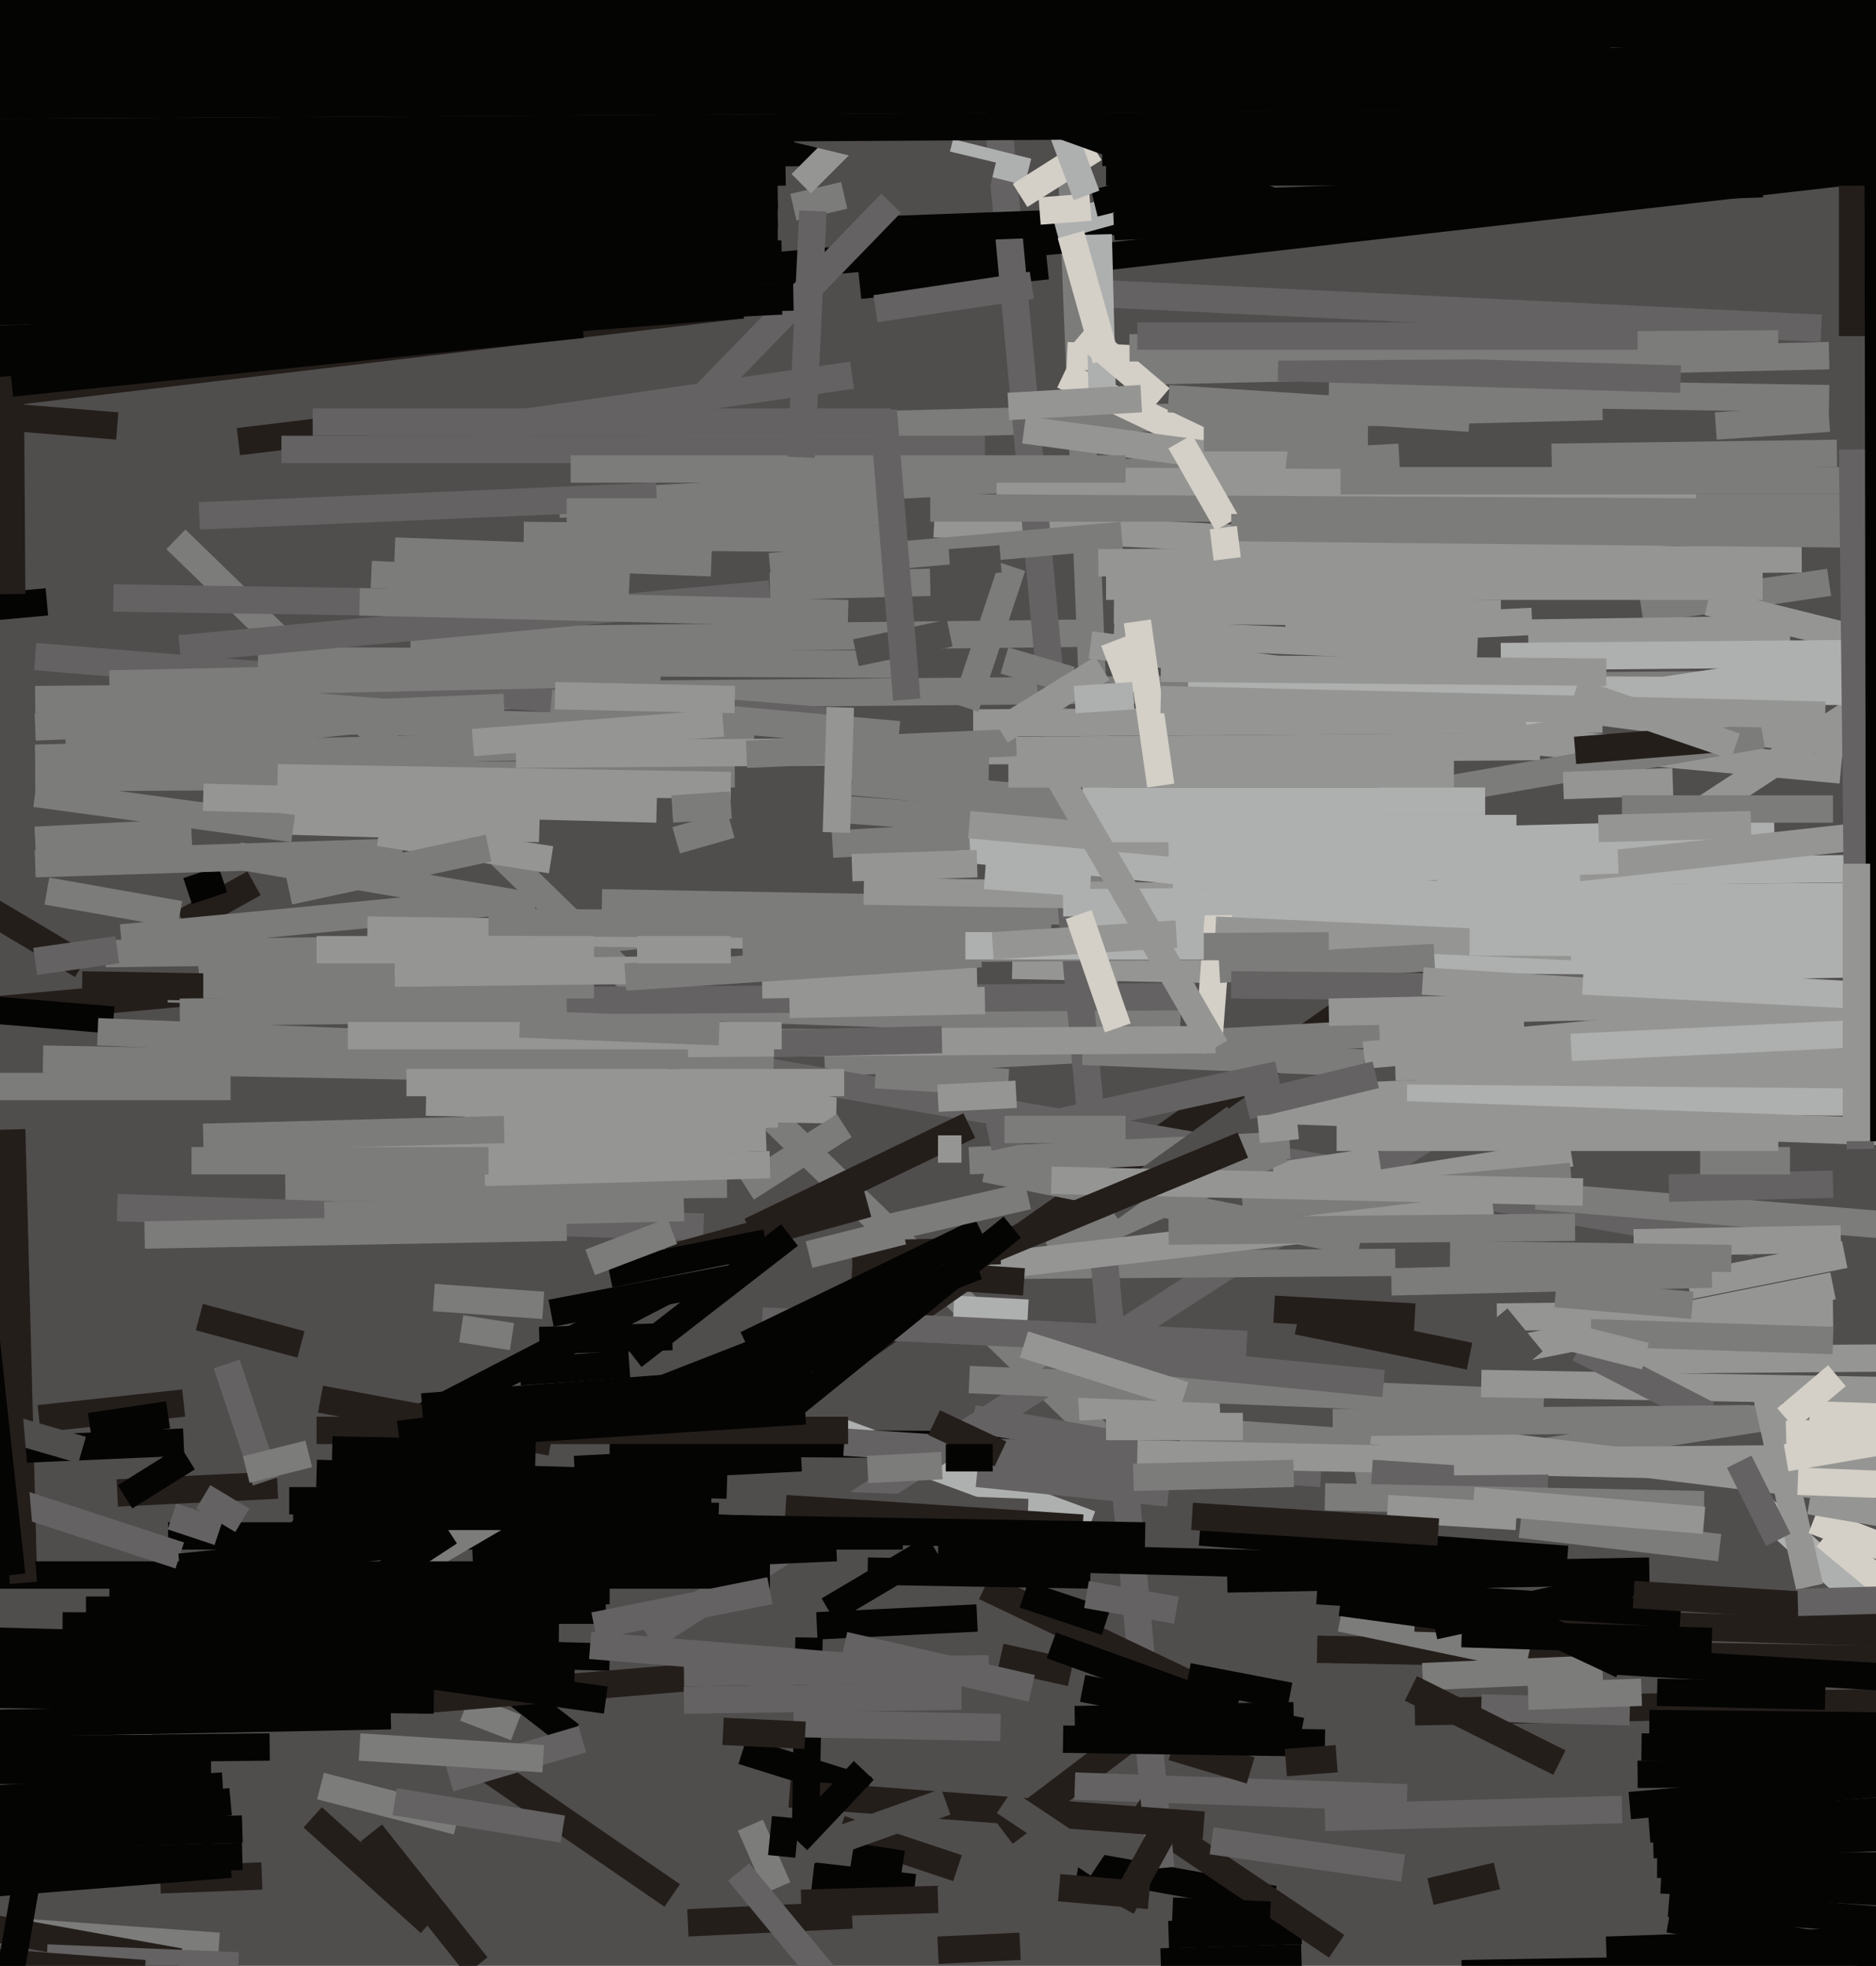 <svg xmlns="http://www.w3.org/2000/svg" width="480px" height="503px">
  <rect width="480" height="503" fill="rgb(80,78,77)"/>
  <line x1="27" y1="244" x2="106" y2="243" style="stroke:rgb(124,124,122);stroke-width:7"/>
  <line x1="283" y1="262" x2="274" y2="38" style="stroke:rgb(124,124,122);stroke-width:7"/>
  <line x1="9" y1="194" x2="179" y2="190" style="stroke:rgb(124,124,122);stroke-width:7"/>
  <line x1="299" y1="495" x2="333" y2="494" style="stroke:rgb(4,4,3);stroke-width:7"/>
  <line x1="282" y1="368" x2="45" y2="138" style="stroke:rgb(124,124,122);stroke-width:7"/>
  <line x1="285" y1="162" x2="378" y2="166" style="stroke:rgb(149,150,147);stroke-width:7"/>
  <line x1="171" y1="110" x2="410" y2="104" style="stroke:rgb(124,124,122);stroke-width:7"/>
  <line x1="-63" y1="264" x2="92" y2="250" style="stroke:rgb(36,30,27);stroke-width:7"/>
  <line x1="154" y1="231" x2="379" y2="235" style="stroke:rgb(124,124,122);stroke-width:7"/>
  <line x1="9" y1="179" x2="460" y2="175" style="stroke:rgb(124,124,122);stroke-width:7"/>
  <line x1="257" y1="469" x2="290" y2="444" style="stroke:rgb(36,30,27);stroke-width:7"/>
  <line x1="239" y1="134" x2="443" y2="144" style="stroke:rgb(149,150,147);stroke-width:7"/>
  <line x1="337" y1="422" x2="500" y2="425" style="stroke:rgb(36,30,27);stroke-width:7"/>
  <line x1="244" y1="335" x2="263" y2="336" style="stroke:rgb(174,176,175);stroke-width:7"/>
  <line x1="208" y1="480" x2="234" y2="483" style="stroke:rgb(4,4,3);stroke-width:7"/>
  <line x1="43" y1="253" x2="302" y2="262" style="stroke:rgb(124,124,122);stroke-width:7"/>
  <line x1="109" y1="282" x2="214" y2="284" style="stroke:rgb(149,150,147);stroke-width:7"/>
  <line x1="259" y1="247" x2="308" y2="248" style="stroke:rgb(149,150,147);stroke-width:7"/>
  <line x1="347" y1="379" x2="539" y2="349" style="stroke:rgb(124,124,122);stroke-width:7"/>
  <line x1="-31" y1="104" x2="30" y2="109" style="stroke:rgb(36,30,27);stroke-width:7"/>
  <line x1="307" y1="392" x2="401" y2="399" style="stroke:rgb(4,4,3);stroke-width:7"/>
  <line x1="-32" y1="158" x2="12" y2="154" style="stroke:rgb(4,4,3);stroke-width:7"/>
  <line x1="55" y1="81" x2="276" y2="61" style="stroke:rgb(4,4,3);stroke-width:7"/>
  <line x1="279" y1="165" x2="515" y2="196" style="stroke:rgb(149,150,147);stroke-width:7"/>
  <line x1="11" y1="271" x2="171" y2="274" style="stroke:rgb(124,124,122);stroke-width:7"/>
  <line x1="220" y1="73" x2="268" y2="68" style="stroke:rgb(4,4,3);stroke-width:7"/>
  <line x1="9" y1="168" x2="218" y2="185" style="stroke:rgb(100,98,98);stroke-width:7"/>
  <line x1="214" y1="366" x2="279" y2="390" style="stroke:rgb(174,176,175);stroke-width:7"/>
  <line x1="402" y1="218" x2="195" y2="363" style="stroke:rgb(36,30,27);stroke-width:7"/>
  <line x1="47" y1="236" x2="65" y2="226" style="stroke:rgb(36,30,27);stroke-width:7"/>
  <line x1="156" y1="369" x2="288" y2="370" style="stroke:rgb(4,4,3);stroke-width:7"/>
  <line x1="166" y1="419" x2="418" y2="257" style="stroke:rgb(100,98,98);stroke-width:7"/>
  <line x1="-14" y1="493" x2="56" y2="498" style="stroke:rgb(124,124,122);stroke-width:7"/>
  <line x1="389" y1="390" x2="440" y2="396" style="stroke:rgb(124,124,122);stroke-width:7"/>
  <line x1="417" y1="462" x2="495" y2="455" style="stroke:rgb(4,4,3);stroke-width:7"/>
  <line x1="48" y1="228" x2="57" y2="225" style="stroke:rgb(4,4,3);stroke-width:7"/>
  <line x1="43" y1="393" x2="231" y2="393" style="stroke:rgb(4,4,3);stroke-width:7"/>
  <line x1="-54" y1="107" x2="190" y2="78" style="stroke:rgb(36,30,27);stroke-width:7"/>
  <line x1="28" y1="446" x2="141" y2="380" style="stroke:rgb(124,124,122);stroke-width:7"/>
  <line x1="3" y1="152" x2="-2" y2="-558" style="stroke:rgb(36,30,27);stroke-width:7"/>
  <line x1="211" y1="272" x2="361" y2="264" style="stroke:rgb(124,124,122);stroke-width:7"/>
  <line x1="143" y1="129" x2="358" y2="117" style="stroke:rgb(124,124,122);stroke-width:7"/>
  <line x1="225" y1="324" x2="357" y2="323" style="stroke:rgb(124,124,122);stroke-width:7"/>
  <line x1="287" y1="235" x2="480" y2="236" style="stroke:rgb(174,176,175);stroke-width:7"/>
  <line x1="51" y1="250" x2="167" y2="239" style="stroke:rgb(124,124,122);stroke-width:7"/>
  <line x1="276" y1="477" x2="326" y2="486" style="stroke:rgb(4,4,3);stroke-width:7"/>
  <line x1="73" y1="304" x2="186" y2="303" style="stroke:rgb(124,124,122);stroke-width:7"/>
  <line x1="195" y1="338" x2="319" y2="344" style="stroke:rgb(100,98,98);stroke-width:7"/>
  <line x1="190" y1="448" x2="222" y2="458" style="stroke:rgb(4,4,3);stroke-width:7"/>
  <line x1="374" y1="188" x2="471" y2="197" style="stroke:rgb(149,150,147);stroke-width:7"/>
  <line x1="209" y1="416" x2="250" y2="414" style="stroke:rgb(4,4,3);stroke-width:7"/>
  <line x1="275" y1="457" x2="360" y2="460" style="stroke:rgb(100,98,98);stroke-width:7"/>
  <line x1="-43" y1="255" x2="29" y2="261" style="stroke:rgb(4,4,3);stroke-width:7"/>
  <line x1="105" y1="164" x2="279" y2="162" style="stroke:rgb(124,124,122);stroke-width:7"/>
  <line x1="22" y1="412" x2="155" y2="412" style="stroke:rgb(4,4,3);stroke-width:7"/>
  <line x1="290" y1="463" x2="342" y2="498" style="stroke:rgb(36,30,27);stroke-width:7"/>
  <line x1="73" y1="184" x2="193" y2="187" style="stroke:rgb(124,124,122);stroke-width:7"/>
  <line x1="145" y1="256" x2="306" y2="255" style="stroke:rgb(100,98,98);stroke-width:7"/>
  <line x1="215" y1="468" x2="245" y2="478" style="stroke:rgb(36,30,27);stroke-width:7"/>
  <line x1="297" y1="478" x2="253" y2="5" style="stroke:rgb(100,98,98);stroke-width:7"/>
  <line x1="119" y1="437" x2="132" y2="442" style="stroke:rgb(124,124,122);stroke-width:7"/>
  <line x1="-16" y1="225" x2="21" y2="247" style="stroke:rgb(36,30,27);stroke-width:7"/>
  <line x1="449" y1="318" x2="91" y2="256" style="stroke:rgb(100,98,98);stroke-width:7"/>
  <line x1="240" y1="398" x2="396" y2="402" style="stroke:rgb(4,4,3);stroke-width:7"/>
  <line x1="275" y1="235" x2="540" y2="264" style="stroke:rgb(174,176,175);stroke-width:7"/>
  <line x1="202" y1="257" x2="252" y2="256" style="stroke:rgb(149,150,147);stroke-width:7"/>
  <line x1="90" y1="372" x2="171" y2="330" style="stroke:rgb(4,4,3);stroke-width:7"/>
  <line x1="335" y1="224" x2="493" y2="222" style="stroke:rgb(174,176,175);stroke-width:7"/>
  <line x1="31" y1="240" x2="125" y2="231" style="stroke:rgb(124,124,122);stroke-width:7"/>
  <line x1="10" y1="363" x2="47" y2="359" style="stroke:rgb(36,30,27);stroke-width:7"/>
  <line x1="202" y1="459" x2="308" y2="467" style="stroke:rgb(36,30,27);stroke-width:7"/>
  <line x1="273" y1="91" x2="335" y2="94" style="stroke:rgb(212,207,199);stroke-width:7"/>
  <line x1="6" y1="404" x2="3" y2="289" style="stroke:rgb(36,30,27);stroke-width:7"/>
  <line x1="9" y1="199" x2="188" y2="198" style="stroke:rgb(124,124,122);stroke-width:7"/>
  <line x1="-104" y1="403" x2="197" y2="403" style="stroke:rgb(4,4,3);stroke-width:7"/>
  <line x1="326" y1="301" x2="353" y2="297" style="stroke:rgb(149,150,147);stroke-width:7"/>
  <line x1="238" y1="130" x2="497" y2="130" style="stroke:rgb(124,124,122);stroke-width:7"/>
  <line x1="340" y1="100" x2="468" y2="102" style="stroke:rgb(124,124,122);stroke-width:7"/>
  <line x1="279" y1="75" x2="466" y2="84" style="stroke:rgb(100,98,98);stroke-width:7"/>
  <line x1="101" y1="141" x2="182" y2="144" style="stroke:rgb(124,124,122);stroke-width:7"/>
  <line x1="-191" y1="415" x2="156" y2="424" style="stroke:rgb(4,4,3);stroke-width:7"/>
  <line x1="-60" y1="483" x2="46" y2="502" style="stroke:rgb(36,30,27);stroke-width:7"/>
  <line x1="75" y1="388" x2="255" y2="388" style="stroke:rgb(4,4,3);stroke-width:7"/>
  <line x1="94" y1="238" x2="248" y2="240" style="stroke:rgb(149,150,147);stroke-width:7"/>
  <line x1="221" y1="228" x2="336" y2="230" style="stroke:rgb(149,150,147);stroke-width:7"/>
  <line x1="302" y1="366" x2="360" y2="370" style="stroke:rgb(124,124,122);stroke-width:7"/>
  <line x1="80" y1="465" x2="110" y2="492" style="stroke:rgb(36,30,27);stroke-width:7"/>
  <line x1="250" y1="377" x2="299" y2="382" style="stroke:rgb(100,98,98);stroke-width:7"/>
  <line x1="343" y1="414" x2="391" y2="424" style="stroke:rgb(124,124,122);stroke-width:7"/>
  <line x1="21" y1="252" x2="78" y2="253" style="stroke:rgb(36,30,27);stroke-width:7"/>
  <line x1="3" y1="98" x2="149" y2="83" style="stroke:rgb(4,4,3);stroke-width:7"/>
  <line x1="125" y1="236" x2="269" y2="237" style="stroke:rgb(124,124,122);stroke-width:7"/>
  <line x1="124" y1="452" x2="172" y2="485" style="stroke:rgb(36,30,27);stroke-width:7"/>
  <line x1="235" y1="216" x2="371" y2="230" style="stroke:rgb(174,176,175);stroke-width:7"/>
  <line x1="432" y1="329" x2="472" y2="321" style="stroke:rgb(149,150,147);stroke-width:7"/>
  <line x1="66" y1="169" x2="231" y2="170" style="stroke:rgb(124,124,122);stroke-width:7"/>
  <line x1="12" y1="501" x2="61" y2="503" style="stroke:rgb(100,98,98);stroke-width:7"/>
  <line x1="184" y1="384" x2="263" y2="387" style="stroke:rgb(80,78,77);stroke-width:7"/>
  <line x1="249" y1="363" x2="311" y2="374" style="stroke:rgb(100,98,98);stroke-width:7"/>
  <line x1="121" y1="110" x2="218" y2="96" style="stroke:rgb(100,98,98);stroke-width:7"/>
  <line x1="425" y1="481" x2="535" y2="487" style="stroke:rgb(4,4,3);stroke-width:7"/>
  <line x1="383" y1="337" x2="469" y2="336" style="stroke:rgb(149,150,147);stroke-width:7"/>
  <line x1="309" y1="270" x2="312" y2="231" style="stroke:rgb(212,207,199);stroke-width:7"/>
  <line x1="243" y1="39" x2="263" y2="44" style="stroke:rgb(174,176,175);stroke-width:7"/>
  <line x1="389" y1="345" x2="469" y2="329" style="stroke:rgb(149,150,147);stroke-width:7"/>
  <line x1="61" y1="113" x2="94" y2="109" style="stroke:rgb(36,30,27);stroke-width:7"/>
  <line x1="216" y1="369" x2="338" y2="377" style="stroke:rgb(100,98,98);stroke-width:7"/>
  <line x1="276" y1="360" x2="312" y2="358" style="stroke:rgb(149,150,147);stroke-width:7"/>
  <line x1="51" y1="132" x2="168" y2="127" style="stroke:rgb(100,98,98);stroke-width:7"/>
  <line x1="290" y1="95" x2="468" y2="91" style="stroke:rgb(124,124,122);stroke-width:7"/>
  <line x1="314" y1="404" x2="422" y2="402" style="stroke:rgb(4,4,3);stroke-width:7"/>
  <line x1="132" y1="193" x2="394" y2="191" style="stroke:rgb(149,150,147);stroke-width:7"/>
  <line x1="272" y1="96" x2="314" y2="116" style="stroke:rgb(212,207,199);stroke-width:7"/>
  <line x1="51" y1="337" x2="77" y2="344" style="stroke:rgb(36,30,27);stroke-width:7"/>
  <line x1="52" y1="252" x2="152" y2="252" style="stroke:rgb(124,124,122);stroke-width:7"/>
  <line x1="334" y1="281" x2="723" y2="265" style="stroke:rgb(149,150,147);stroke-width:7"/>
  <line x1="311" y1="238" x2="591" y2="251" style="stroke:rgb(149,150,147);stroke-width:7"/>
  <line x1="224" y1="275" x2="258" y2="277" style="stroke:rgb(124,124,122);stroke-width:7"/>
  <line x1="101" y1="249" x2="185" y2="248" style="stroke:rgb(149,150,147);stroke-width:7"/>
  <line x1="252" y1="406" x2="315" y2="436" style="stroke:rgb(36,30,27);stroke-width:7"/>
  <line x1="46" y1="166" x2="197" y2="152" style="stroke:rgb(100,98,98);stroke-width:7"/>
  <line x1="191" y1="304" x2="216" y2="288" style="stroke:rgb(124,124,122);stroke-width:7"/>
  <line x1="111" y1="332" x2="139" y2="334" style="stroke:rgb(124,124,122);stroke-width:7"/>
  <line x1="362" y1="438" x2="513" y2="435" style="stroke:rgb(36,30,27);stroke-width:7"/>
  <line x1="420" y1="156" x2="468" y2="149" style="stroke:rgb(124,124,122);stroke-width:7"/>
  <line x1="214" y1="207" x2="310" y2="214" style="stroke:rgb(124,124,122);stroke-width:7"/>
  <line x1="257" y1="169" x2="274" y2="174" style="stroke:rgb(124,124,122);stroke-width:7"/>
  <line x1="213" y1="216" x2="248" y2="214" style="stroke:rgb(124,124,122);stroke-width:7"/>
  <line x1="195" y1="252" x2="250" y2="251" style="stroke:rgb(149,150,147);stroke-width:7"/>
  <line x1="218" y1="200" x2="360" y2="213" style="stroke:rgb(124,124,122);stroke-width:7"/>
  <line x1="75" y1="389" x2="146" y2="444" style="stroke:rgb(4,4,3);stroke-width:7"/>
  <line x1="219" y1="167" x2="243" y2="162" style="stroke:rgb(80,78,77);stroke-width:7"/>
  <line x1="332" y1="338" x2="376" y2="347" style="stroke:rgb(36,30,27);stroke-width:7"/>
  <line x1="451" y1="386" x2="689" y2="604" style="stroke:rgb(174,176,175);stroke-width:7"/>
  <line x1="277" y1="269" x2="349" y2="272" style="stroke:rgb(124,124,122);stroke-width:7"/>
  <line x1="333" y1="306" x2="402" y2="295" style="stroke:rgb(149,150,147);stroke-width:7"/>
  <line x1="433" y1="209" x2="514" y2="156" style="stroke:rgb(149,150,147);stroke-width:7"/>
  <line x1="248" y1="211" x2="368" y2="222" style="stroke:rgb(149,150,147);stroke-width:7"/>
  <line x1="197" y1="145" x2="287" y2="137" style="stroke:rgb(124,124,122);stroke-width:7"/>
  <line x1="249" y1="185" x2="410" y2="184" style="stroke:rgb(149,150,147);stroke-width:7"/>
  <line x1="-190" y1="54" x2="199" y2="50" style="stroke:rgb(4,4,3);stroke-width:7"/>
  <line x1="248" y1="353" x2="395" y2="359" style="stroke:rgb(124,124,122);stroke-width:7"/>
  <line x1="262" y1="110" x2="329" y2="119" style="stroke:rgb(149,150,147);stroke-width:7"/>
  <line x1="12" y1="228" x2="46" y2="234" style="stroke:rgb(124,124,122);stroke-width:7"/>
  <line x1="252" y1="299" x2="348" y2="318" style="stroke:rgb(124,124,122);stroke-width:7"/>
  <line x1="71" y1="199" x2="187" y2="201" style="stroke:rgb(149,150,147);stroke-width:7"/>
  <line x1="362" y1="414" x2="552" y2="420" style="stroke:rgb(36,30,27);stroke-width:7"/>
  <line x1="211" y1="196" x2="253" y2="197" style="stroke:rgb(124,124,122);stroke-width:7"/>
  <line x1="351" y1="366" x2="465" y2="380" style="stroke:rgb(149,150,147);stroke-width:7"/>
  <line x1="141" y1="336" x2="188" y2="327" style="stroke:rgb(4,4,3);stroke-width:7"/>
  <line x1="218" y1="475" x2="231" y2="477" style="stroke:rgb(4,4,3);stroke-width:7"/>
  <line x1="-1" y1="93" x2="190" y2="78" style="stroke:rgb(4,4,3);stroke-width:7"/>
  <line x1="391" y1="162" x2="458" y2="161" style="stroke:rgb(149,150,147);stroke-width:7"/>
  <line x1="452" y1="357" x2="463" y2="406" style="stroke:rgb(149,150,147);stroke-width:7"/>
  <line x1="-218" y1="476" x2="62" y2="468" style="stroke:rgb(4,4,3);stroke-width:7"/>
  <line x1="427" y1="487" x2="689" y2="508" style="stroke:rgb(4,4,3);stroke-width:7"/>
  <line x1="300" y1="489" x2="325" y2="490" style="stroke:rgb(4,4,3);stroke-width:7"/>
  <line x1="-249" y1="78" x2="207" y2="69" style="stroke:rgb(4,4,3);stroke-width:7"/>
  <line x1="283" y1="150" x2="451" y2="150" style="stroke:rgb(149,150,147);stroke-width:7"/>
  <line x1="67" y1="480" x2="41" y2="481" style="stroke:rgb(36,30,27);stroke-width:7"/>
  <line x1="221" y1="59" x2="303" y2="56" style="stroke:rgb(4,4,3);stroke-width:7"/>
  <line x1="297" y1="502" x2="333" y2="501" style="stroke:rgb(4,4,3);stroke-width:7"/>
  <line x1="283" y1="365" x2="318" y2="365" style="stroke:rgb(149,150,147);stroke-width:7"/>
  <line x1="71" y1="210" x2="138" y2="212" style="stroke:rgb(149,150,147);stroke-width:7"/>
  <line x1="-143" y1="493" x2="59" y2="477" style="stroke:rgb(4,4,3);stroke-width:7"/>
  <line x1="413" y1="425" x2="514" y2="431" style="stroke:rgb(4,4,3);stroke-width:7"/>
  <line x1="206" y1="475" x2="207" y2="419" style="stroke:rgb(4,4,3);stroke-width:7"/>
  <line x1="240" y1="281" x2="260" y2="280" style="stroke:rgb(149,150,147);stroke-width:7"/>
  <line x1="379" y1="437" x2="417" y2="438" style="stroke:rgb(100,98,98);stroke-width:7"/>
  <line x1="30" y1="309" x2="180" y2="314" style="stroke:rgb(100,98,98);stroke-width:7"/>
  <line x1="160" y1="250" x2="251" y2="244" style="stroke:rgb(124,124,122);stroke-width:7"/>
  <line x1="-3" y1="502" x2="37" y2="505" style="stroke:rgb(36,30,27);stroke-width:7"/>
  <line x1="192" y1="315" x2="248" y2="288" style="stroke:rgb(36,30,27);stroke-width:7"/>
  <line x1="393" y1="306" x2="501" y2="315" style="stroke:rgb(124,124,122);stroke-width:7"/>
  <line x1="420" y1="447" x2="580" y2="449" style="stroke:rgb(4,4,3);stroke-width:7"/>
  <line x1="330" y1="209" x2="451" y2="188" style="stroke:rgb(124,124,122);stroke-width:7"/>
  <line x1="81" y1="366" x2="217" y2="366" style="stroke:rgb(36,30,27);stroke-width:7"/>
  <line x1="124" y1="300" x2="197" y2="298" style="stroke:rgb(149,150,147);stroke-width:7"/>
  <line x1="239" y1="364" x2="256" y2="372" style="stroke:rgb(36,30,27);stroke-width:7"/>
  <line x1="318" y1="309" x2="402" y2="301" style="stroke:rgb(124,124,122);stroke-width:7"/>
  <line x1="464" y1="389" x2="490" y2="399" style="stroke:rgb(212,207,199);stroke-width:7"/>
  <line x1="203" y1="441" x2="256" y2="442" style="stroke:rgb(100,98,98);stroke-width:7"/>
  <line x1="212" y1="412" x2="239" y2="396" style="stroke:rgb(4,4,3);stroke-width:7"/>
  <line x1="270" y1="58" x2="365" y2="32" style="stroke:rgb(174,176,175);stroke-width:7"/>
  <line x1="269" y1="321" x2="328" y2="294" style="stroke:rgb(124,124,122);stroke-width:7"/>
  <line x1="415" y1="348" x2="543" y2="347" style="stroke:rgb(149,150,147);stroke-width:7"/>
  <line x1="176" y1="492" x2="218" y2="490" style="stroke:rgb(36,30,27);stroke-width:7"/>
  <line x1="379" y1="354" x2="608" y2="358" style="stroke:rgb(149,150,147);stroke-width:7"/>
  <line x1="463" y1="384" x2="516" y2="393" style="stroke:rgb(149,150,147);stroke-width:7"/>
  <line x1="423" y1="472" x2="486" y2="470" style="stroke:rgb(4,4,3);stroke-width:7"/>
  <line x1="300" y1="447" x2="320" y2="453" style="stroke:rgb(36,30,27);stroke-width:7"/>
  <line x1="185" y1="443" x2="206" y2="444" style="stroke:rgb(36,30,27);stroke-width:7"/>
  <line x1="222" y1="402" x2="279" y2="403" style="stroke:rgb(4,4,3);stroke-width:7"/>
  <line x1="240" y1="294" x2="246" y2="294" style="stroke:rgb(149,150,147);stroke-width:7"/>
  <line x1="280" y1="52" x2="499" y2="-2" style="stroke:rgb(4,4,3);stroke-width:7"/>
  <line x1="291" y1="372" x2="437" y2="375" style="stroke:rgb(149,150,147);stroke-width:7"/>
  <line x1="190" y1="243" x2="340" y2="242" style="stroke:rgb(124,124,122);stroke-width:7"/>
  <line x1="119" y1="287" x2="199" y2="285" style="stroke:rgb(149,150,147);stroke-width:7"/>
  <line x1="339" y1="465" x2="415" y2="463" style="stroke:rgb(100,98,98);stroke-width:7"/>
  <line x1="-205" y1="453" x2="54" y2="453" style="stroke:rgb(4,4,3);stroke-width:7"/>
  <line x1="351" y1="377" x2="396" y2="380" style="stroke:rgb(100,98,98);stroke-width:7"/>
  <line x1="-233" y1="22" x2="615" y2="17" style="stroke:rgb(4,4,3);stroke-width:7"/>
  <line x1="121" y1="400" x2="214" y2="396" style="stroke:rgb(4,4,3);stroke-width:7"/>
  <line x1="418" y1="318" x2="471" y2="317" style="stroke:rgb(149,150,147);stroke-width:7"/>
  <line x1="356" y1="328" x2="438" y2="326" style="stroke:rgb(124,124,122);stroke-width:7"/>
  <line x1="266" y1="54" x2="279" y2="53" style="stroke:rgb(212,207,199);stroke-width:7"/>
  <line x1="277" y1="432" x2="333" y2="443" style="stroke:rgb(4,4,3);stroke-width:7"/>
  <line x1="317" y1="20" x2="633" y2="6" style="stroke:rgb(4,4,3);stroke-width:7"/>
  <line x1="372" y1="374" x2="486" y2="373" style="stroke:rgb(149,150,147);stroke-width:7"/>
  <line x1="371" y1="321" x2="443" y2="322" style="stroke:rgb(124,124,122);stroke-width:7"/>
  <line x1="248" y1="297" x2="330" y2="293" style="stroke:rgb(124,124,122);stroke-width:7"/>
  <line x1="115" y1="455" x2="149" y2="445" style="stroke:rgb(100,98,98);stroke-width:7"/>
  <line x1="402" y1="248" x2="506" y2="246" style="stroke:rgb(174,176,175);stroke-width:7"/>
  <line x1="134" y1="137" x2="229" y2="138" style="stroke:rgb(124,124,122);stroke-width:7"/>
  <line x1="9" y1="186" x2="129" y2="181" style="stroke:rgb(124,124,122);stroke-width:7"/>
  <line x1="82" y1="457" x2="117" y2="466" style="stroke:rgb(124,124,122);stroke-width:7"/>
  <line x1="460" y1="379" x2="642" y2="386" style="stroke:rgb(212,207,199);stroke-width:7"/>
  <line x1="71" y1="296" x2="196" y2="291" style="stroke:rgb(149,150,147);stroke-width:7"/>
  <line x1="290" y1="177" x2="285" y2="164" style="stroke:rgb(212,207,199);stroke-width:7"/>
  <line x1="272" y1="445" x2="339" y2="446" style="stroke:rgb(4,4,3);stroke-width:7"/>
  <line x1="467" y1="393" x2="543" y2="456" style="stroke:rgb(212,207,199);stroke-width:7"/>
  <line x1="285" y1="53" x2="451" y2="47" style="stroke:rgb(4,4,3);stroke-width:7"/>
  <line x1="228" y1="52" x2="163" y2="119" style="stroke:rgb(100,98,98);stroke-width:7"/>
  <line x1="-29" y1="3" x2="634" y2="2" style="stroke:rgb(4,4,3);stroke-width:7"/>
  <line x1="278" y1="212" x2="388" y2="212" style="stroke:rgb(174,176,175);stroke-width:7"/>
  <line x1="247" y1="242" x2="308" y2="242" style="stroke:rgb(174,176,175);stroke-width:7"/>
  <line x1="-77" y1="8" x2="632" y2="9" style="stroke:rgb(4,4,3);stroke-width:7"/>
  <line x1="92" y1="447" x2="139" y2="450" style="stroke:rgb(124,124,122);stroke-width:7"/>
  <line x1="366" y1="484" x2="383" y2="480" style="stroke:rgb(36,30,27);stroke-width:7"/>
  <line x1="285" y1="58" x2="391" y2="53" style="stroke:rgb(4,4,3);stroke-width:7"/>
  <line x1="312" y1="248" x2="367" y2="245" style="stroke:rgb(124,124,122);stroke-width:7"/>
  <line x1="-9" y1="47" x2="201" y2="44" style="stroke:rgb(4,4,3);stroke-width:7"/>
  <line x1="133" y1="351" x2="161" y2="349" style="stroke:rgb(4,4,3);stroke-width:7"/>
  <line x1="280" y1="66" x2="551" y2="35" style="stroke:rgb(4,4,3);stroke-width:7"/>
  <line x1="189" y1="480" x2="242" y2="461" style="stroke:rgb(80,78,77);stroke-width:7"/>
  <line x1="172" y1="207" x2="187" y2="206" style="stroke:rgb(124,124,122);stroke-width:7"/>
  <line x1="28" y1="175" x2="169" y2="172" style="stroke:rgb(124,124,122);stroke-width:7"/>
  <line x1="255" y1="123" x2="434" y2="124" style="stroke:rgb(149,150,147);stroke-width:7"/>
  <line x1="290" y1="378" x2="331" y2="377" style="stroke:rgb(124,124,122);stroke-width:7"/>
  <line x1="364" y1="429" x2="410" y2="427" style="stroke:rgb(124,124,122);stroke-width:7"/>
  <line x1="391" y1="434" x2="420" y2="433" style="stroke:rgb(124,124,122);stroke-width:7"/>
  <line x1="46" y1="259" x2="140" y2="258" style="stroke:rgb(124,124,122);stroke-width:7"/>
  <line x1="315" y1="252" x2="427" y2="253" style="stroke:rgb(100,98,98);stroke-width:7"/>
  <line x1="247" y1="181" x2="259" y2="145" style="stroke:rgb(124,124,122);stroke-width:7"/>
  <line x1="122" y1="503" x2="95" y2="469" style="stroke:rgb(36,30,27);stroke-width:7"/>
  <line x1="284" y1="309" x2="316" y2="286" style="stroke:rgb(80,78,77);stroke-width:7"/>
  <line x1="427" y1="304" x2="469" y2="303" style="stroke:rgb(100,98,98);stroke-width:7"/>
  <line x1="360" y1="281" x2="475" y2="282" style="stroke:rgb(174,176,175);stroke-width:7"/>
  <line x1="44" y1="388" x2="56" y2="392" style="stroke:rgb(100,98,98);stroke-width:7"/>
  <line x1="383" y1="411" x2="415" y2="426" style="stroke:rgb(4,4,3);stroke-width:7"/>
  <line x1="437" y1="154" x2="602" y2="195" style="stroke:rgb(149,150,147);stroke-width:7"/>
  <line x1="-159" y1="378" x2="47" y2="369" style="stroke:rgb(4,4,3);stroke-width:7"/>
  <line x1="299" y1="102" x2="376" y2="107" style="stroke:rgb(124,124,122);stroke-width:7"/>
  <line x1="343" y1="123" x2="475" y2="123" style="stroke:rgb(124,124,122);stroke-width:7"/>
  <line x1="258" y1="198" x2="372" y2="198" style="stroke:rgb(149,150,147);stroke-width:7"/>
  <line x1="107" y1="435" x2="191" y2="428" style="stroke:rgb(36,30,27);stroke-width:7"/>
  <line x1="254" y1="242" x2="301" y2="239" style="stroke:rgb(149,150,147);stroke-width:7"/>
  <line x1="470" y1="352" x2="457" y2="363" style="stroke:rgb(212,207,199);stroke-width:7"/>
  <line x1="439" y1="109" x2="468" y2="107" style="stroke:rgb(124,124,122);stroke-width:7"/>
  <line x1="-3" y1="87" x2="200" y2="77" style="stroke:rgb(4,4,3);stroke-width:7"/>
  <line x1="74" y1="384" x2="182" y2="384" style="stroke:rgb(4,4,3);stroke-width:7"/>
  <line x1="272" y1="346" x2="354" y2="354" style="stroke:rgb(100,98,98);stroke-width:7"/>
  <line x1="191" y1="193" x2="260" y2="190" style="stroke:rgb(124,124,122);stroke-width:7"/>
  <line x1="327" y1="94" x2="430" y2="97" style="stroke:rgb(100,98,98);stroke-width:7"/>
  <line x1="152" y1="416" x2="197" y2="407" style="stroke:rgb(100,98,98);stroke-width:7"/>
  <line x1="145" y1="131" x2="229" y2="131" style="stroke:rgb(124,124,122);stroke-width:7"/>
  <line x1="281" y1="60" x2="282" y2="100" style="stroke:rgb(174,176,175);stroke-width:7"/>
  <line x1="25" y1="264" x2="198" y2="271" style="stroke:rgb(124,124,122);stroke-width:7"/>
  <line x1="30" y1="382" x2="71" y2="380" style="stroke:rgb(36,30,27);stroke-width:7"/>
  <line x1="261" y1="50" x2="280" y2="38" style="stroke:rgb(212,207,199);stroke-width:7"/>
  <line x1="308" y1="112" x2="350" y2="112" style="stroke:rgb(124,124,122);stroke-width:7"/>
  <line x1="277" y1="85" x2="297" y2="102" style="stroke:rgb(212,207,199);stroke-width:7"/>
  <line x1="269" y1="302" x2="405" y2="305" style="stroke:rgb(149,150,147);stroke-width:7"/>
  <line x1="272" y1="34" x2="278" y2="50" style="stroke:rgb(174,176,175);stroke-width:7"/>
  <line x1="326" y1="335" x2="362" y2="337" style="stroke:rgb(36,30,27);stroke-width:7"/>
  <line x1="9" y1="221" x2="103" y2="218" style="stroke:rgb(124,124,122);stroke-width:7"/>
  <line x1="397" y1="117" x2="470" y2="116" style="stroke:rgb(124,124,122);stroke-width:7"/>
  <line x1="272" y1="231" x2="638" y2="228" style="stroke:rgb(174,176,175);stroke-width:7"/>
  <line x1="304" y1="429" x2="330" y2="434" style="stroke:rgb(4,4,3);stroke-width:7"/>
  <line x1="252" y1="224" x2="279" y2="226" style="stroke:rgb(174,176,175);stroke-width:7"/>
  <line x1="-211" y1="278" x2="59" y2="278" style="stroke:rgb(124,124,122);stroke-width:7"/>
  <line x1="256" y1="424" x2="274" y2="428" style="stroke:rgb(36,30,27);stroke-width:7"/>
  <line x1="-91" y1="70" x2="200" y2="65" style="stroke:rgb(4,4,3);stroke-width:7"/>
  <line x1="32" y1="383" x2="48" y2="373" style="stroke:rgb(4,4,3);stroke-width:7"/>
  <line x1="-126" y1="15" x2="412" y2="14" style="stroke:rgb(4,4,3);stroke-width:7"/>
  <line x1="257" y1="461" x2="281" y2="477" style="stroke:rgb(80,78,77);stroke-width:7"/>
  <line x1="367" y1="416" x2="418" y2="405" style="stroke:rgb(4,4,3);stroke-width:7"/>
  <line x1="69" y1="422" x2="115" y2="392" style="stroke:rgb(4,4,3);stroke-width:7"/>
  <line x1="201" y1="386" x2="277" y2="391" style="stroke:rgb(36,30,27);stroke-width:7"/>
  <line x1="175" y1="435" x2="246" y2="434" style="stroke:rgb(100,98,98);stroke-width:7"/>
  <line x1="168" y1="363" x2="228" y2="339" style="stroke:rgb(4,4,3);stroke-width:7"/>
  <line x1="171" y1="322" x2="222" y2="308" style="stroke:rgb(36,30,27);stroke-width:7"/>
  <line x1="357" y1="273" x2="521" y2="269" style="stroke:rgb(149,150,147);stroke-width:7"/>
  <line x1="310" y1="471" x2="359" y2="478" style="stroke:rgb(100,98,98);stroke-width:7"/>
  <line x1="349" y1="270" x2="522" y2="254" style="stroke:rgb(149,150,147);stroke-width:7"/>
  <line x1="390" y1="182" x2="550" y2="158" style="stroke:rgb(174,176,175);stroke-width:7"/>
  <line x1="281" y1="144" x2="461" y2="143" style="stroke:rgb(149,150,147);stroke-width:7"/>
  <line x1="-55" y1="349" x2="21" y2="371" style="stroke:rgb(80,78,77);stroke-width:7"/>
  <line x1="141" y1="180" x2="230" y2="188" style="stroke:rgb(124,124,122);stroke-width:7"/>
  <line x1="285" y1="156" x2="384" y2="157" style="stroke:rgb(149,150,147);stroke-width:7"/>
  <line x1="457" y1="373" x2="492" y2="367" style="stroke:rgb(212,207,199);stroke-width:7"/>
  <line x1="340" y1="259" x2="527" y2="255" style="stroke:rgb(149,150,147);stroke-width:7"/>
  <line x1="222" y1="376" x2="241" y2="375" style="stroke:rgb(124,124,122);stroke-width:7"/>
  <line x1="176" y1="267" x2="311" y2="266" style="stroke:rgb(149,150,147);stroke-width:7"/>
  <line x1="400" y1="201" x2="428" y2="200" style="stroke:rgb(149,150,147);stroke-width:7"/>
  <line x1="383" y1="337" x2="392" y2="348" style="stroke:rgb(80,78,77);stroke-width:7"/>
  <line x1="198" y1="267" x2="241" y2="266" style="stroke:rgb(100,98,98);stroke-width:7"/>
  <line x1="-17" y1="40" x2="213" y2="39" style="stroke:rgb(4,4,3);stroke-width:7"/>
  <line x1="287" y1="488" x2="298" y2="468" style="stroke:rgb(36,30,27);stroke-width:7"/>
  <line x1="302" y1="113" x2="314" y2="134" style="stroke:rgb(212,207,199);stroke-width:7"/>
  <line x1="424" y1="477" x2="665" y2="479" style="stroke:rgb(4,4,3);stroke-width:7"/>
  <line x1="-3" y1="382" x2="46" y2="398" style="stroke:rgb(100,98,98);stroke-width:7"/>
  <line x1="404" y1="345" x2="437" y2="362" style="stroke:rgb(100,98,98);stroke-width:7"/>
  <line x1="329" y1="162" x2="392" y2="159" style="stroke:rgb(149,150,147);stroke-width:7"/>
  <line x1="435" y1="297" x2="458" y2="297" style="stroke:rgb(124,124,122);stroke-width:7"/>
  <line x1="262" y1="344" x2="303" y2="357" style="stroke:rgb(149,150,147);stroke-width:7"/>
  <line x1="342" y1="291" x2="455" y2="291" style="stroke:rgb(149,150,147);stroke-width:7"/>
  <line x1="294" y1="485" x2="271" y2="483" style="stroke:rgb(36,30,27);stroke-width:7"/>
  <line x1="374" y1="418" x2="438" y2="420" style="stroke:rgb(4,4,3);stroke-width:7"/>
  <line x1="299" y1="217" x2="454" y2="213" style="stroke:rgb(174,176,175);stroke-width:7"/>
  <line x1="28" y1="406" x2="156" y2="407" style="stroke:rgb(4,4,3);stroke-width:7"/>
  <line x1="277" y1="205" x2="380" y2="205" style="stroke:rgb(174,176,175);stroke-width:7"/>
  <line x1="315" y1="135" x2="509" y2="137" style="stroke:rgb(124,124,122);stroke-width:7"/>
  <line x1="275" y1="440" x2="331" y2="439" style="stroke:rgb(4,4,3);stroke-width:7"/>
  <line x1="142" y1="178" x2="188" y2="179" style="stroke:rgb(149,150,147);stroke-width:7"/>
  <line x1="240" y1="499" x2="261" y2="498" style="stroke:rgb(36,30,27);stroke-width:7"/>
  <line x1="72" y1="115" x2="252" y2="115" style="stroke:rgb(100,98,98);stroke-width:7"/>
  <line x1="16" y1="416" x2="143" y2="417" style="stroke:rgb(4,4,3);stroke-width:7"/>
  <line x1="361" y1="432" x2="399" y2="451" style="stroke:rgb(36,30,27);stroke-width:7"/>
  <line x1="52" y1="291" x2="129" y2="289" style="stroke:rgb(124,124,122);stroke-width:7"/>
  <line x1="339" y1="383" x2="436" y2="385" style="stroke:rgb(124,124,122);stroke-width:7"/>
  <line x1="81" y1="377" x2="186" y2="380" style="stroke:rgb(4,4,3);stroke-width:7"/>
  <line x1="415" y1="207" x2="469" y2="207" style="stroke:rgb(124,124,122);stroke-width:7"/>
  <line x1="97" y1="213" x2="141" y2="220" style="stroke:rgb(149,150,147);stroke-width:7"/>
  <line x1="337" y1="407" x2="430" y2="413" style="stroke:rgb(4,4,3);stroke-width:7"/>
  <line x1="-221" y1="450" x2="69" y2="447" style="stroke:rgb(4,4,3);stroke-width:7"/>
  <line x1="6" y1="405" x2="-3" y2="299" style="stroke:rgb(36,30,27);stroke-width:7"/>
  <line x1="474" y1="43" x2="474" y2="86" style="stroke:rgb(36,30,27);stroke-width:7"/>
  <line x1="256" y1="187" x2="282" y2="171" style="stroke:rgb(149,150,147);stroke-width:7"/>
  <line x1="218" y1="222" x2="250" y2="221" style="stroke:rgb(149,150,147);stroke-width:7"/>
  <line x1="151" y1="421" x2="224" y2="427" style="stroke:rgb(100,98,98);stroke-width:7"/>
  <line x1="463" y1="362" x2="588" y2="366" style="stroke:rgb(212,207,199);stroke-width:7"/>
  <line x1="258" y1="104" x2="292" y2="102" style="stroke:rgb(149,150,147);stroke-width:7"/>
  <line x1="-382" y1="501" x2="59" y2="461" style="stroke:rgb(4,4,3);stroke-width:7"/>
  <line x1="325" y1="284" x2="690" y2="297" style="stroke:rgb(149,150,147);stroke-width:7"/>
  <line x1="52" y1="383" x2="62" y2="389" style="stroke:rgb(100,98,98);stroke-width:7"/>
  <line x1="95" y1="147" x2="161" y2="150" style="stroke:rgb(124,124,122);stroke-width:7"/>
  <line x1="219" y1="328" x2="382" y2="309" style="stroke:rgb(149,150,147);stroke-width:7"/>
  <line x1="329" y1="451" x2="342" y2="450" style="stroke:rgb(36,30,27);stroke-width:7"/>
  <line x1="318" y1="293" x2="195" y2="344" style="stroke:rgb(36,30,27);stroke-width:7"/>
  <line x1="419" y1="454" x2="814" y2="451" style="stroke:rgb(4,4,3);stroke-width:7"/>
  <line x1="55" y1="421" x2="155" y2="435" style="stroke:rgb(4,4,3);stroke-width:7"/>
  <line x1="121" y1="190" x2="185" y2="185" style="stroke:rgb(149,150,147);stroke-width:7"/>
  <line x1="-465" y1="88" x2="203" y2="76" style="stroke:rgb(4,4,3);stroke-width:7"/>
  <line x1="156" y1="326" x2="196" y2="318" style="stroke:rgb(4,4,3);stroke-width:7"/>
  <line x1="403" y1="192" x2="440" y2="189" style="stroke:rgb(36,30,27);stroke-width:7"/>
  <line x1="384" y1="168" x2="501" y2="167" style="stroke:rgb(174,176,175);stroke-width:7"/>
  <line x1="101" y1="461" x2="144" y2="468" style="stroke:rgb(100,98,98);stroke-width:7"/>
  <line x1="353" y1="265" x2="390" y2="263" style="stroke:rgb(149,150,147);stroke-width:7"/>
  <line x1="283" y1="44" x2="725" y2="44" style="stroke:rgb(4,4,3);stroke-width:7"/>
  <line x1="146" y1="120" x2="288" y2="120" style="stroke:rgb(124,124,122);stroke-width:7"/>
  <line x1="404" y1="222" x2="494" y2="212" style="stroke:rgb(149,150,147);stroke-width:7"/>
  <line x1="74" y1="228" x2="125" y2="217" style="stroke:rgb(124,124,122);stroke-width:7"/>
  <line x1="262" y1="408" x2="283" y2="415" style="stroke:rgb(4,4,3);stroke-width:7"/>
  <line x1="216" y1="421" x2="264" y2="432" style="stroke:rgb(100,98,98);stroke-width:7"/>
  <line x1="407" y1="341" x2="469" y2="343" style="stroke:rgb(124,124,122);stroke-width:7"/>
  <line x1="355" y1="386" x2="388" y2="388" style="stroke:rgb(149,150,147);stroke-width:7"/>
  <line x1="304" y1="176" x2="674" y2="178" style="stroke:rgb(174,176,175);stroke-width:7"/>
  <line x1="-150" y1="64" x2="199" y2="60" style="stroke:rgb(4,4,3);stroke-width:7"/>
  <line x1="80" y1="108" x2="228" y2="108" style="stroke:rgb(100,98,98);stroke-width:7"/>
  <line x1="319" y1="283" x2="352" y2="275" style="stroke:rgb(100,98,98);stroke-width:7"/>
  <line x1="418" y1="408" x2="561" y2="417" style="stroke:rgb(36,30,27);stroke-width:7"/>
  <line x1="218" y1="325" x2="262" y2="328" style="stroke:rgb(36,30,27);stroke-width:7"/>
  <line x1="289" y1="89" x2="455" y2="88" style="stroke:rgb(124,124,122);stroke-width:7"/>
  <line x1="9" y1="203" x2="75" y2="212" style="stroke:rgb(124,124,122);stroke-width:7"/>
  <line x1="218" y1="321" x2="256" y2="320" style="stroke:rgb(36,30,27);stroke-width:7"/>
  <line x1="29" y1="153" x2="95" y2="154" style="stroke:rgb(100,98,98);stroke-width:7"/>
  <line x1="445" y1="374" x2="455" y2="394" style="stroke:rgb(100,98,98);stroke-width:7"/>
  <line x1="476" y1="294" x2="474" y2="115" style="stroke:rgb(100,98,98);stroke-width:7"/>
  <line x1="192" y1="467" x2="199" y2="483" style="stroke:rgb(124,124,122);stroke-width:7"/>
  <line x1="37" y1="316" x2="145" y2="314" style="stroke:rgb(124,124,122);stroke-width:7"/>
  <line x1="364" y1="251" x2="427" y2="255" style="stroke:rgb(149,150,147);stroke-width:7"/>
  <line x1="203" y1="53" x2="216" y2="50" style="stroke:rgb(124,124,122);stroke-width:7"/>
  <line x1="402" y1="268" x2="631" y2="257" style="stroke:rgb(174,176,175);stroke-width:7"/>
  <line x1="405" y1="251" x2="522" y2="257" style="stroke:rgb(174,176,175);stroke-width:7"/>
  <line x1="242" y1="373" x2="254" y2="373" style="stroke:rgb(4,4,3);stroke-width:7"/>
  <line x1="201" y1="361" x2="259" y2="314" style="stroke:rgb(4,4,3);stroke-width:7"/>
  <line x1="82" y1="358" x2="141" y2="369" style="stroke:rgb(36,30,27);stroke-width:7"/>
  <line x1="108" y1="360" x2="186" y2="354" style="stroke:rgb(4,4,3);stroke-width:7"/>
  <line x1="118" y1="340" x2="131" y2="342" style="stroke:rgb(124,124,122);stroke-width:7"/>
  <line x1="376" y1="241" x2="650" y2="242" style="stroke:rgb(174,176,175);stroke-width:7"/>
  <line x1="460" y1="410" x2="569" y2="407" style="stroke:rgb(100,98,98);stroke-width:7"/>
  <line x1="480" y1="-276" x2="481" y2="292" style="stroke:rgb(4,4,3);stroke-width:7"/>
  <line x1="187" y1="211" x2="173" y2="215" style="stroke:rgb(124,124,122);stroke-width:7"/>
  <line x1="276" y1="234" x2="286" y2="263" style="stroke:rgb(212,207,199);stroke-width:7"/>
  <line x1="204" y1="471" x2="221" y2="453" style="stroke:rgb(4,4,3);stroke-width:7"/>
  <line x1="-17" y1="477" x2="62" y2="475" style="stroke:rgb(4,4,3);stroke-width:7"/>
  <line x1="275" y1="179" x2="290" y2="178" style="stroke:rgb(174,176,175);stroke-width:7"/>
  <line x1="271" y1="199" x2="311" y2="268" style="stroke:rgb(149,150,147);stroke-width:7"/>
  <line x1="52" y1="204" x2="168" y2="207" style="stroke:rgb(149,150,147);stroke-width:7"/>
  <line x1="274" y1="60" x2="283" y2="92" style="stroke:rgb(212,207,199);stroke-width:7"/>
  <line x1="314" y1="143" x2="313" y2="135" style="stroke:rgb(212,207,199);stroke-width:7"/>
  <line x1="61" y1="219" x2="137" y2="232" style="stroke:rgb(124,124,122);stroke-width:7"/>
  <line x1="457" y1="367" x2="584" y2="364" style="stroke:rgb(212,207,199);stroke-width:7"/>
  <line x1="409" y1="212" x2="448" y2="211" style="stroke:rgb(149,150,147);stroke-width:7"/>
  <line x1="374" y1="505" x2="780" y2="498" style="stroke:rgb(4,4,3);stroke-width:7"/>
  <line x1="422" y1="468" x2="561" y2="457" style="stroke:rgb(4,4,3);stroke-width:7"/>
  <line x1="9" y1="215" x2="49" y2="213" style="stroke:rgb(124,124,122);stroke-width:7"/>
  <line x1="300" y1="224" x2="414" y2="220" style="stroke:rgb(174,176,175);stroke-width:7"/>
  <line x1="102" y1="367" x2="208" y2="354" style="stroke:rgb(4,4,3);stroke-width:7"/>
  <line x1="58" y1="349" x2="68" y2="379" style="stroke:rgb(100,98,98);stroke-width:7"/>
  <line x1="205" y1="117" x2="208" y2="54" style="stroke:rgb(100,98,98);stroke-width:7"/>
  <line x1="214" y1="213" x2="215" y2="181" style="stroke:rgb(149,150,147);stroke-width:7"/>
  <line x1="427" y1="491" x2="633" y2="527" style="stroke:rgb(4,4,3);stroke-width:7"/>
  <line x1="197" y1="150" x2="238" y2="149" style="stroke:rgb(124,124,122);stroke-width:7"/>
  <line x1="291" y1="159" x2="297" y2="201" style="stroke:rgb(212,207,199);stroke-width:7"/>
  <line x1="403" y1="177" x2="444" y2="191" style="stroke:rgb(149,150,147);stroke-width:7"/>
  <line x1="299" y1="315" x2="403" y2="314" style="stroke:rgb(124,124,122);stroke-width:7"/>
  <line x1="104" y1="277" x2="216" y2="277" style="stroke:rgb(149,150,147);stroke-width:7"/>
  <line x1="-454" y1="486" x2="57" y2="457" style="stroke:rgb(4,4,3);stroke-width:7"/>
  <line x1="205" y1="47" x2="221" y2="31" style="stroke:rgb(149,150,147);stroke-width:7"/>
  <line x1="147" y1="376" x2="205" y2="373" style="stroke:rgb(4,4,3);stroke-width:7"/>
  <line x1="200" y1="475" x2="201" y2="465" style="stroke:rgb(4,4,3);stroke-width:7"/>
  <line x1="297" y1="179" x2="467" y2="183" style="stroke:rgb(149,150,147);stroke-width:7"/>
  <line x1="269" y1="421" x2="316" y2="438" style="stroke:rgb(4,4,3);stroke-width:7"/>
  <line x1="-117" y1="432" x2="111" y2="435" style="stroke:rgb(4,4,3);stroke-width:7"/>
  <line x1="227" y1="16" x2="327" y2="52" style="stroke:rgb(4,4,3);stroke-width:7"/>
  <line x1="278" y1="408" x2="301" y2="412" style="stroke:rgb(100,98,98);stroke-width:7"/>
  <line x1="92" y1="154" x2="217" y2="157" style="stroke:rgb(124,124,122);stroke-width:7"/>
  <line x1="343" y1="410" x2="387" y2="416" style="stroke:rgb(4,4,3);stroke-width:7"/>
  <line x1="475" y1="221" x2="475" y2="292" style="stroke:rgb(149,150,147);stroke-width:7"/>
  <line x1="-48" y1="56" x2="199" y2="55" style="stroke:rgb(4,4,3);stroke-width:7"/>
  <line x1="175" y1="428" x2="253" y2="427" style="stroke:rgb(100,98,98);stroke-width:7"/>
  <line x1="113" y1="367" x2="206" y2="361" style="stroke:rgb(4,4,3);stroke-width:7"/>
  <line x1="422" y1="441" x2="518" y2="442" style="stroke:rgb(4,4,3);stroke-width:7"/>
  <line x1="191" y1="344" x2="251" y2="315" style="stroke:rgb(4,4,3);stroke-width:7"/>
  <line x1="163" y1="243" x2="187" y2="243" style="stroke:rgb(149,150,147);stroke-width:7"/>
  <line x1="232" y1="179" x2="226" y2="105" style="stroke:rgb(100,98,98);stroke-width:7"/>
  <line x1="3" y1="403" x2="-11" y2="274" style="stroke:rgb(4,4,3);stroke-width:7"/>
  <line x1="81" y1="243" x2="152" y2="243" style="stroke:rgb(149,150,147);stroke-width:7"/>
  <line x1="-20" y1="27" x2="505" y2="24" style="stroke:rgb(4,4,3);stroke-width:7"/>
  <line x1="291" y1="86" x2="419" y2="86" style="stroke:rgb(100,98,98);stroke-width:7"/>
  <line x1="341" y1="364" x2="448" y2="363" style="stroke:rgb(124,124,122);stroke-width:7"/>
  <line x1="168" y1="356" x2="250" y2="324" style="stroke:rgb(4,4,3);stroke-width:7"/>
  <line x1="49" y1="297" x2="125" y2="297" style="stroke:rgb(124,124,122);stroke-width:7"/>
  <line x1="204" y1="33" x2="254" y2="45" style="stroke:rgb(80,78,77);stroke-width:7"/>
  <line x1="377" y1="384" x2="436" y2="389" style="stroke:rgb(149,150,147);stroke-width:7"/>
  <line x1="243" y1="144" x2="256" y2="143" style="stroke:rgb(80,78,77);stroke-width:7"/>
  <line x1="189" y1="479" x2="227" y2="525" style="stroke:rgb(100,98,98);stroke-width:7"/>
  <line x1="63" y1="376" x2="79" y2="372" style="stroke:rgb(124,124,122);stroke-width:7"/>
  <line x1="46" y1="401" x2="104" y2="395" style="stroke:rgb(4,4,3);stroke-width:7"/>
  <line x1="411" y1="499" x2="813" y2="485" style="stroke:rgb(4,4,3);stroke-width:7"/>
  <line x1="9" y1="246" x2="30" y2="243" style="stroke:rgb(100,98,98);stroke-width:7"/>
  <line x1="224" y1="79" x2="264" y2="73" style="stroke:rgb(100,98,98);stroke-width:7"/>
  <line x1="-3" y1="441" x2="100" y2="439" style="stroke:rgb(4,4,3);stroke-width:7"/>
  <line x1="162" y1="347" x2="202" y2="316" style="stroke:rgb(4,4,3);stroke-width:7"/>
  <line x1="253" y1="291" x2="327" y2="275" style="stroke:rgb(100,98,98);stroke-width:7"/>
  <line x1="207" y1="321" x2="231" y2="315" style="stroke:rgb(124,124,122);stroke-width:7"/>
  <line x1="282" y1="39" x2="583" y2="36" style="stroke:rgb(4,4,3);stroke-width:7"/>
  <line x1="17" y1="192" x2="94" y2="184" style="stroke:rgb(124,124,122);stroke-width:7"/>
  <line x1="151" y1="323" x2="172" y2="315" style="stroke:rgb(124,124,122);stroke-width:7"/>
  <line x1="228" y1="314" x2="263" y2="306" style="stroke:rgb(124,124,122);stroke-width:7"/>
  <line x1="297" y1="171" x2="411" y2="172" style="stroke:rgb(149,150,147);stroke-width:7"/>
  <line x1="257" y1="289" x2="288" y2="289" style="stroke:rgb(124,124,122);stroke-width:7"/>
  <line x1="89" y1="265" x2="200" y2="265" style="stroke:rgb(149,150,147);stroke-width:7"/>
  <line x1="23" y1="365" x2="43" y2="362" style="stroke:rgb(4,4,3);stroke-width:7"/>
  <line x1="179" y1="391" x2="293" y2="393" style="stroke:rgb(4,4,3);stroke-width:7"/>
  <line x1="138" y1="343" x2="172" y2="342" style="stroke:rgb(4,4,3);stroke-width:7"/>
  <line x1="305" y1="388" x2="368" y2="392" style="stroke:rgb(36,30,27);stroke-width:7"/>
  <line x1="-14" y1="601" x2="7" y2="480" style="stroke:rgb(4,4,3);stroke-width:7"/>
  <line x1="85" y1="371" x2="137" y2="372" style="stroke:rgb(4,4,3);stroke-width:7"/>
  <line x1="424" y1="433" x2="467" y2="434" style="stroke:rgb(4,4,3);stroke-width:7"/>
  <line x1="398" y1="331" x2="433" y2="334" style="stroke:rgb(124,124,122);stroke-width:7"/>
  <line x1="-50" y1="426" x2="147" y2="429" style="stroke:rgb(4,4,3);stroke-width:7"/>
  <line x1="205" y1="487" x2="240" y2="486" style="stroke:rgb(36,30,27);stroke-width:7"/>
  <line x1="133" y1="262" x2="184" y2="264" style="stroke:rgb(124,124,122);stroke-width:7"/>
  <line x1="-18" y1="34" x2="480" y2="31" style="stroke:rgb(4,4,3);stroke-width:7"/>
  <line x1="397" y1="341" x2="421" y2="347" style="stroke:rgb(149,150,147);stroke-width:7"/>
  <line x1="83" y1="311" x2="175" y2="309" style="stroke:rgb(124,124,122);stroke-width:7"/>
  <line x1="322" y1="289" x2="332" y2="288" style="stroke:rgb(149,150,147);stroke-width:7"/>
</svg>
